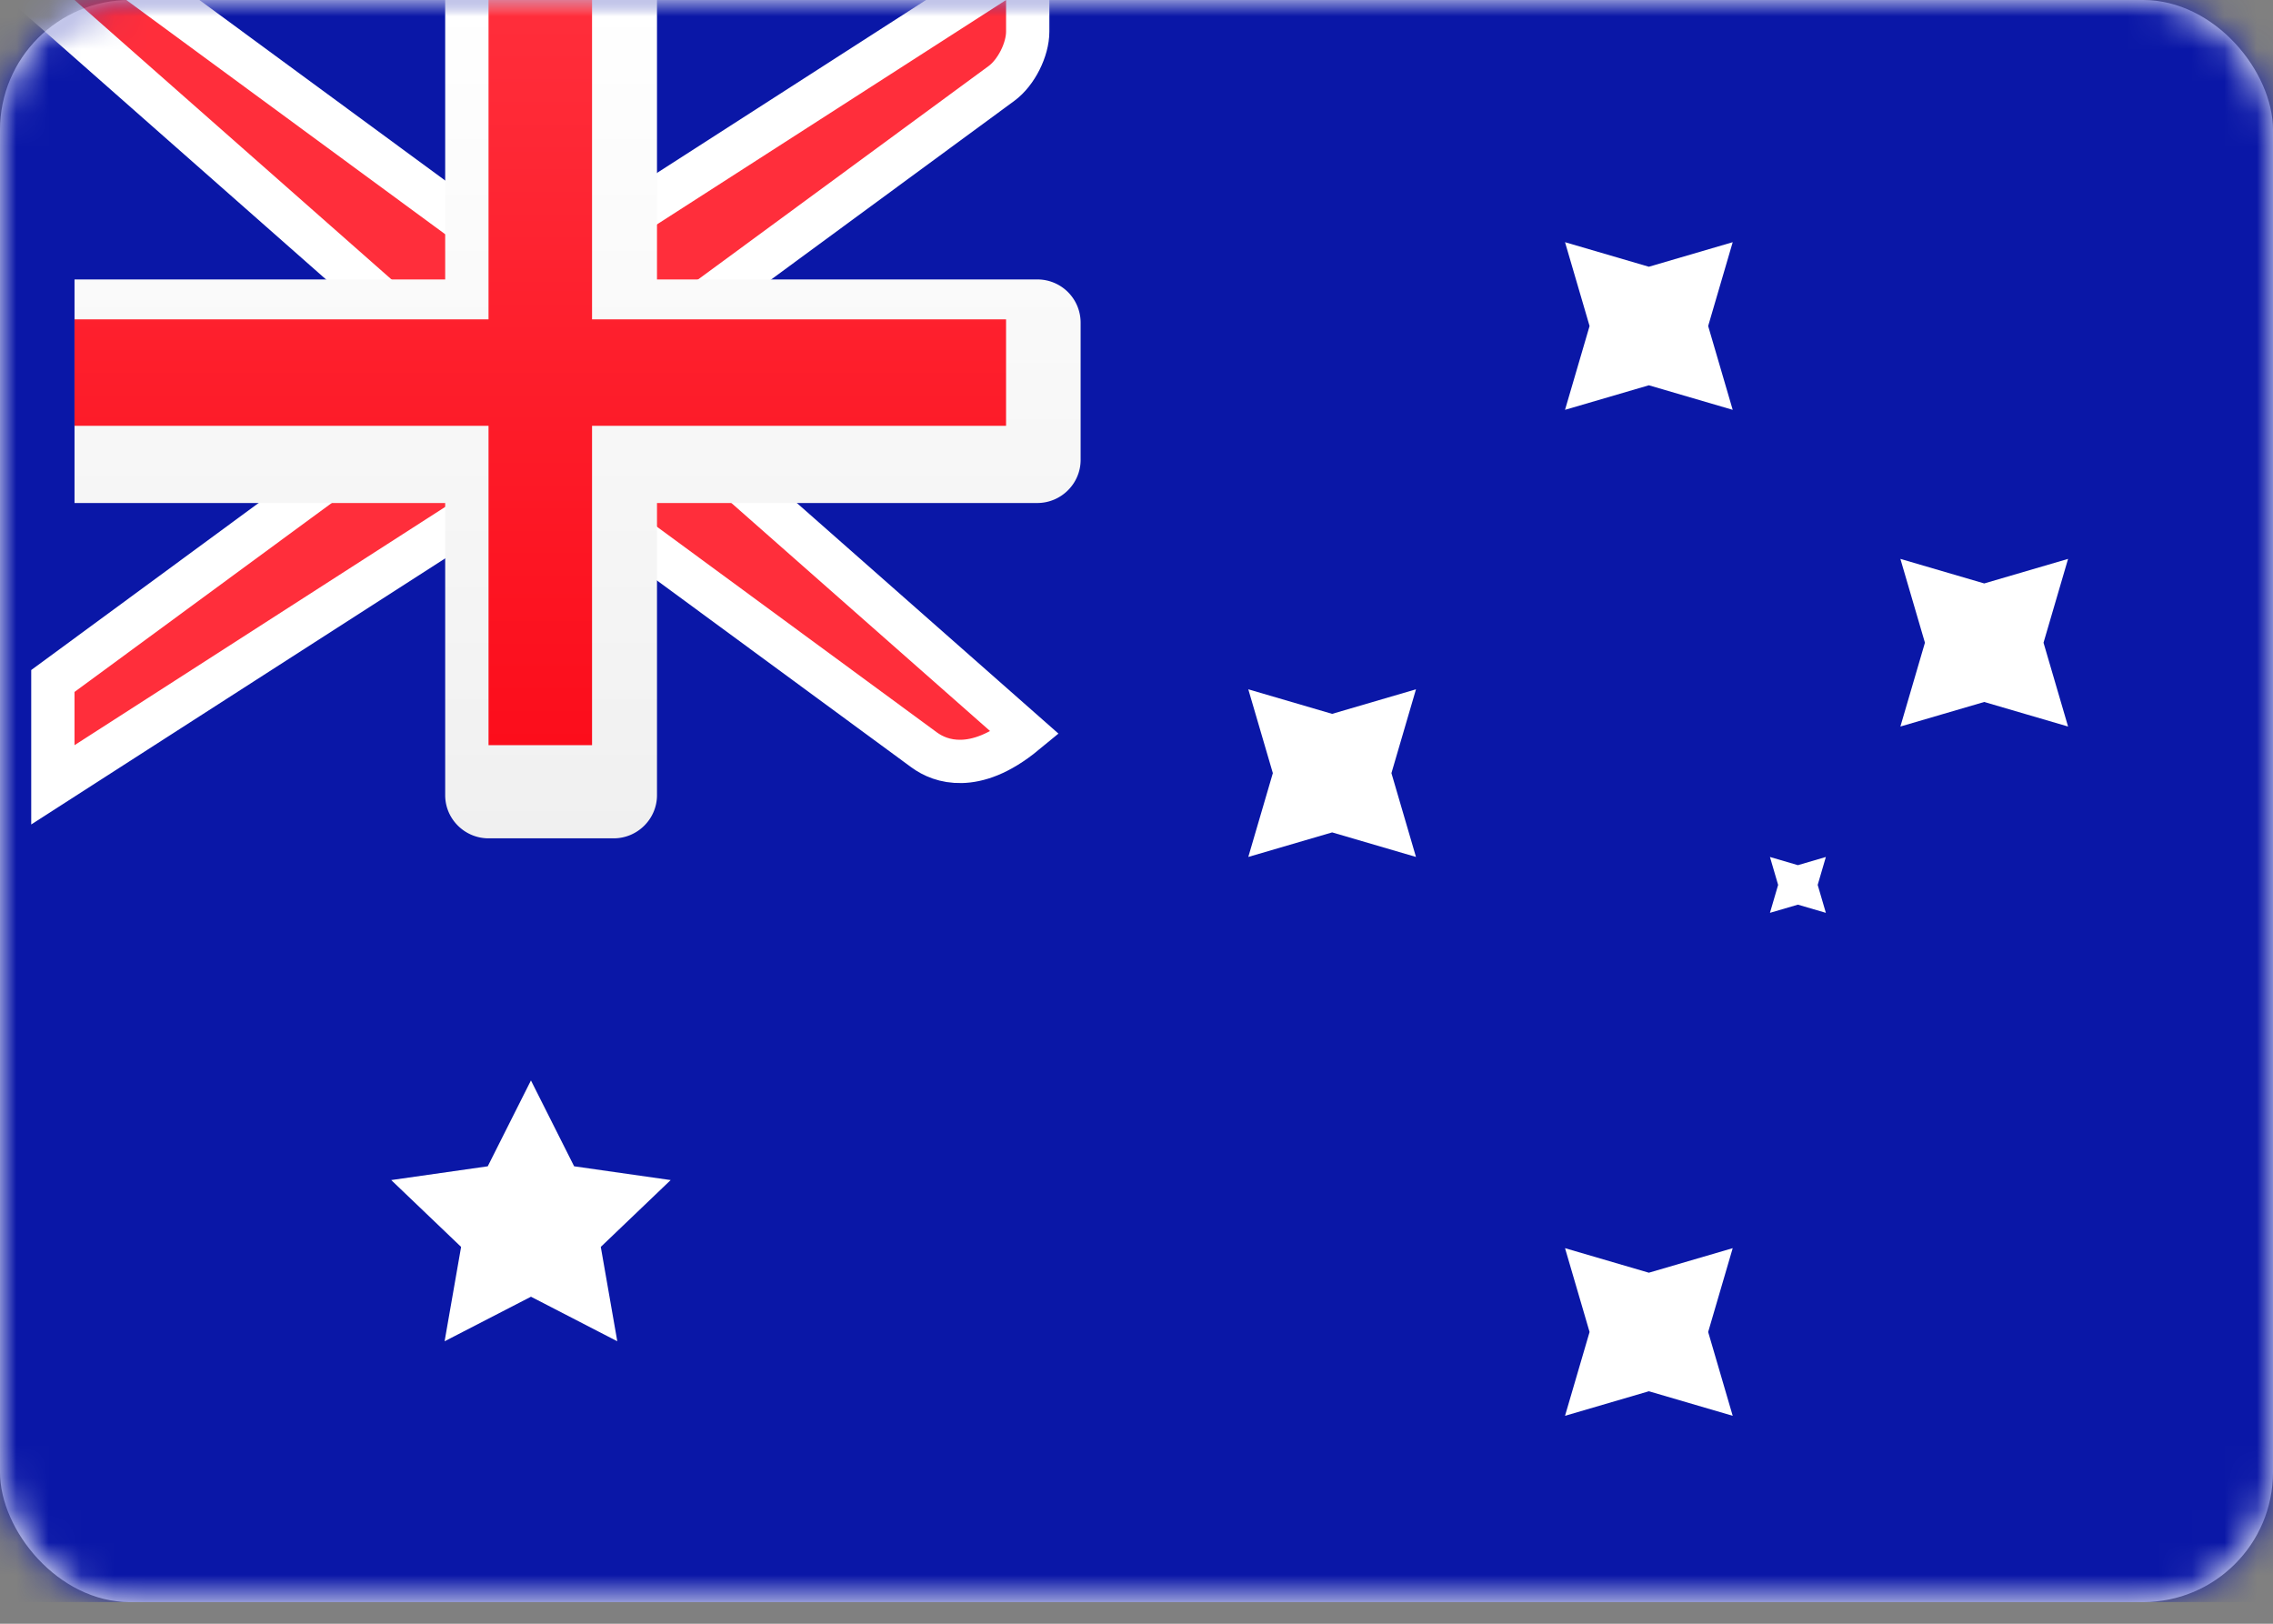 <svg xmlns="http://www.w3.org/2000/svg" xmlns:xlink="http://www.w3.org/1999/xlink" width="70" height="50" xmlns:v="https://vecta.io/nano"><rect width="100%" height="100%" fill="#808080" stroke="none"/><defs><rect id="A" width="70" height="49.333" rx="4"/><linearGradient x1="50%" y1="0%" x2="50%" y2="100%" id="B"><stop stop-color="#fff" offset="0%"/><stop stop-color="#f0f0f0" offset="100%"/></linearGradient><linearGradient x1="50%" y1="0%" x2="50%" y2="100%" id="C"><stop stop-color="#ff2e3b" offset="0%"/><stop stop-color="#fc0d1b" offset="100%"/></linearGradient></defs><g fill-rule="evenodd"><mask id="D" fill="#fff"><use xlink:href="#A"/></mask><use fill="#fff" xlink:href="#A"/><path fill="#0a17a7" mask="url(#D)" d="M0 0h70v49.333H0z"/><path d="M31.65-1.221V.972c0 .554-.351 1.262-.81 1.599h0l-10.347 7.6v2.639l11.076 9.763c-.803.662-1.454.86-1.956.873-.508.012-.888-.161-1.157-.358h0l-10.442-7.67h-2.773L1.628 24.167v-3.197l11.157-8.195v-2.639L.531-.667h3.577l11.157 8.195h2.773L31.65-1.221z" stroke="#fff" stroke-width="1.333" fill="#ff2e3b" mask="url(#D)"/><path d="M2.295 8.605v6.884H13.71v8.997c0 .734.602 1.329 1.336 1.329h3.851c.738 0 1.336-.6 1.336-1.329v-8.997h11.711c.737 0 1.335-.599 1.335-1.327V9.932a1.33 1.33 0 0 0-1.335-1.327H20.233V0H13.71v8.605H2.295z" fill="url(#B)" mask="url(#D)"/><path fill="url(#C)" mask="url(#D)" d="M2.295 9.834h12.75V8.195 0h3.188v8.195 1.639h12.75v3.278h-12.75v1.639 8.195h-3.188v-8.195-1.639H2.295z"/><path mask="url(#D)" d="M16.352 39.93l-2.66 1.372.508-2.906-2.152-2.058 2.973-.424 1.33-2.644 1.33 2.644 2.973.424-2.152 2.058.508 2.906zm34.427 2.911l-2.582.756.756-2.581-.756-2.581 2.582.756 2.582-.756-.756 2.581.756 2.581zm0-30.977l-2.582.756.756-2.581-.756-2.581 2.582.756 2.582-.756-.756 2.581.756 2.581zm10.328 9.752l-2.582.756.756-2.581-.756-2.581 2.582.756 2.582-.756-.756 2.581.756 2.581zm-20.082 4.016l-2.582.756.756-2.581-.756-2.581 2.582.756 2.582-.756-.756 2.581.756 2.581zm14.344 2.225l-.861.252.252-.86-.252-.86.861.252.861-.252-.252.86.252.86z" fill="#fff"/></g></svg>